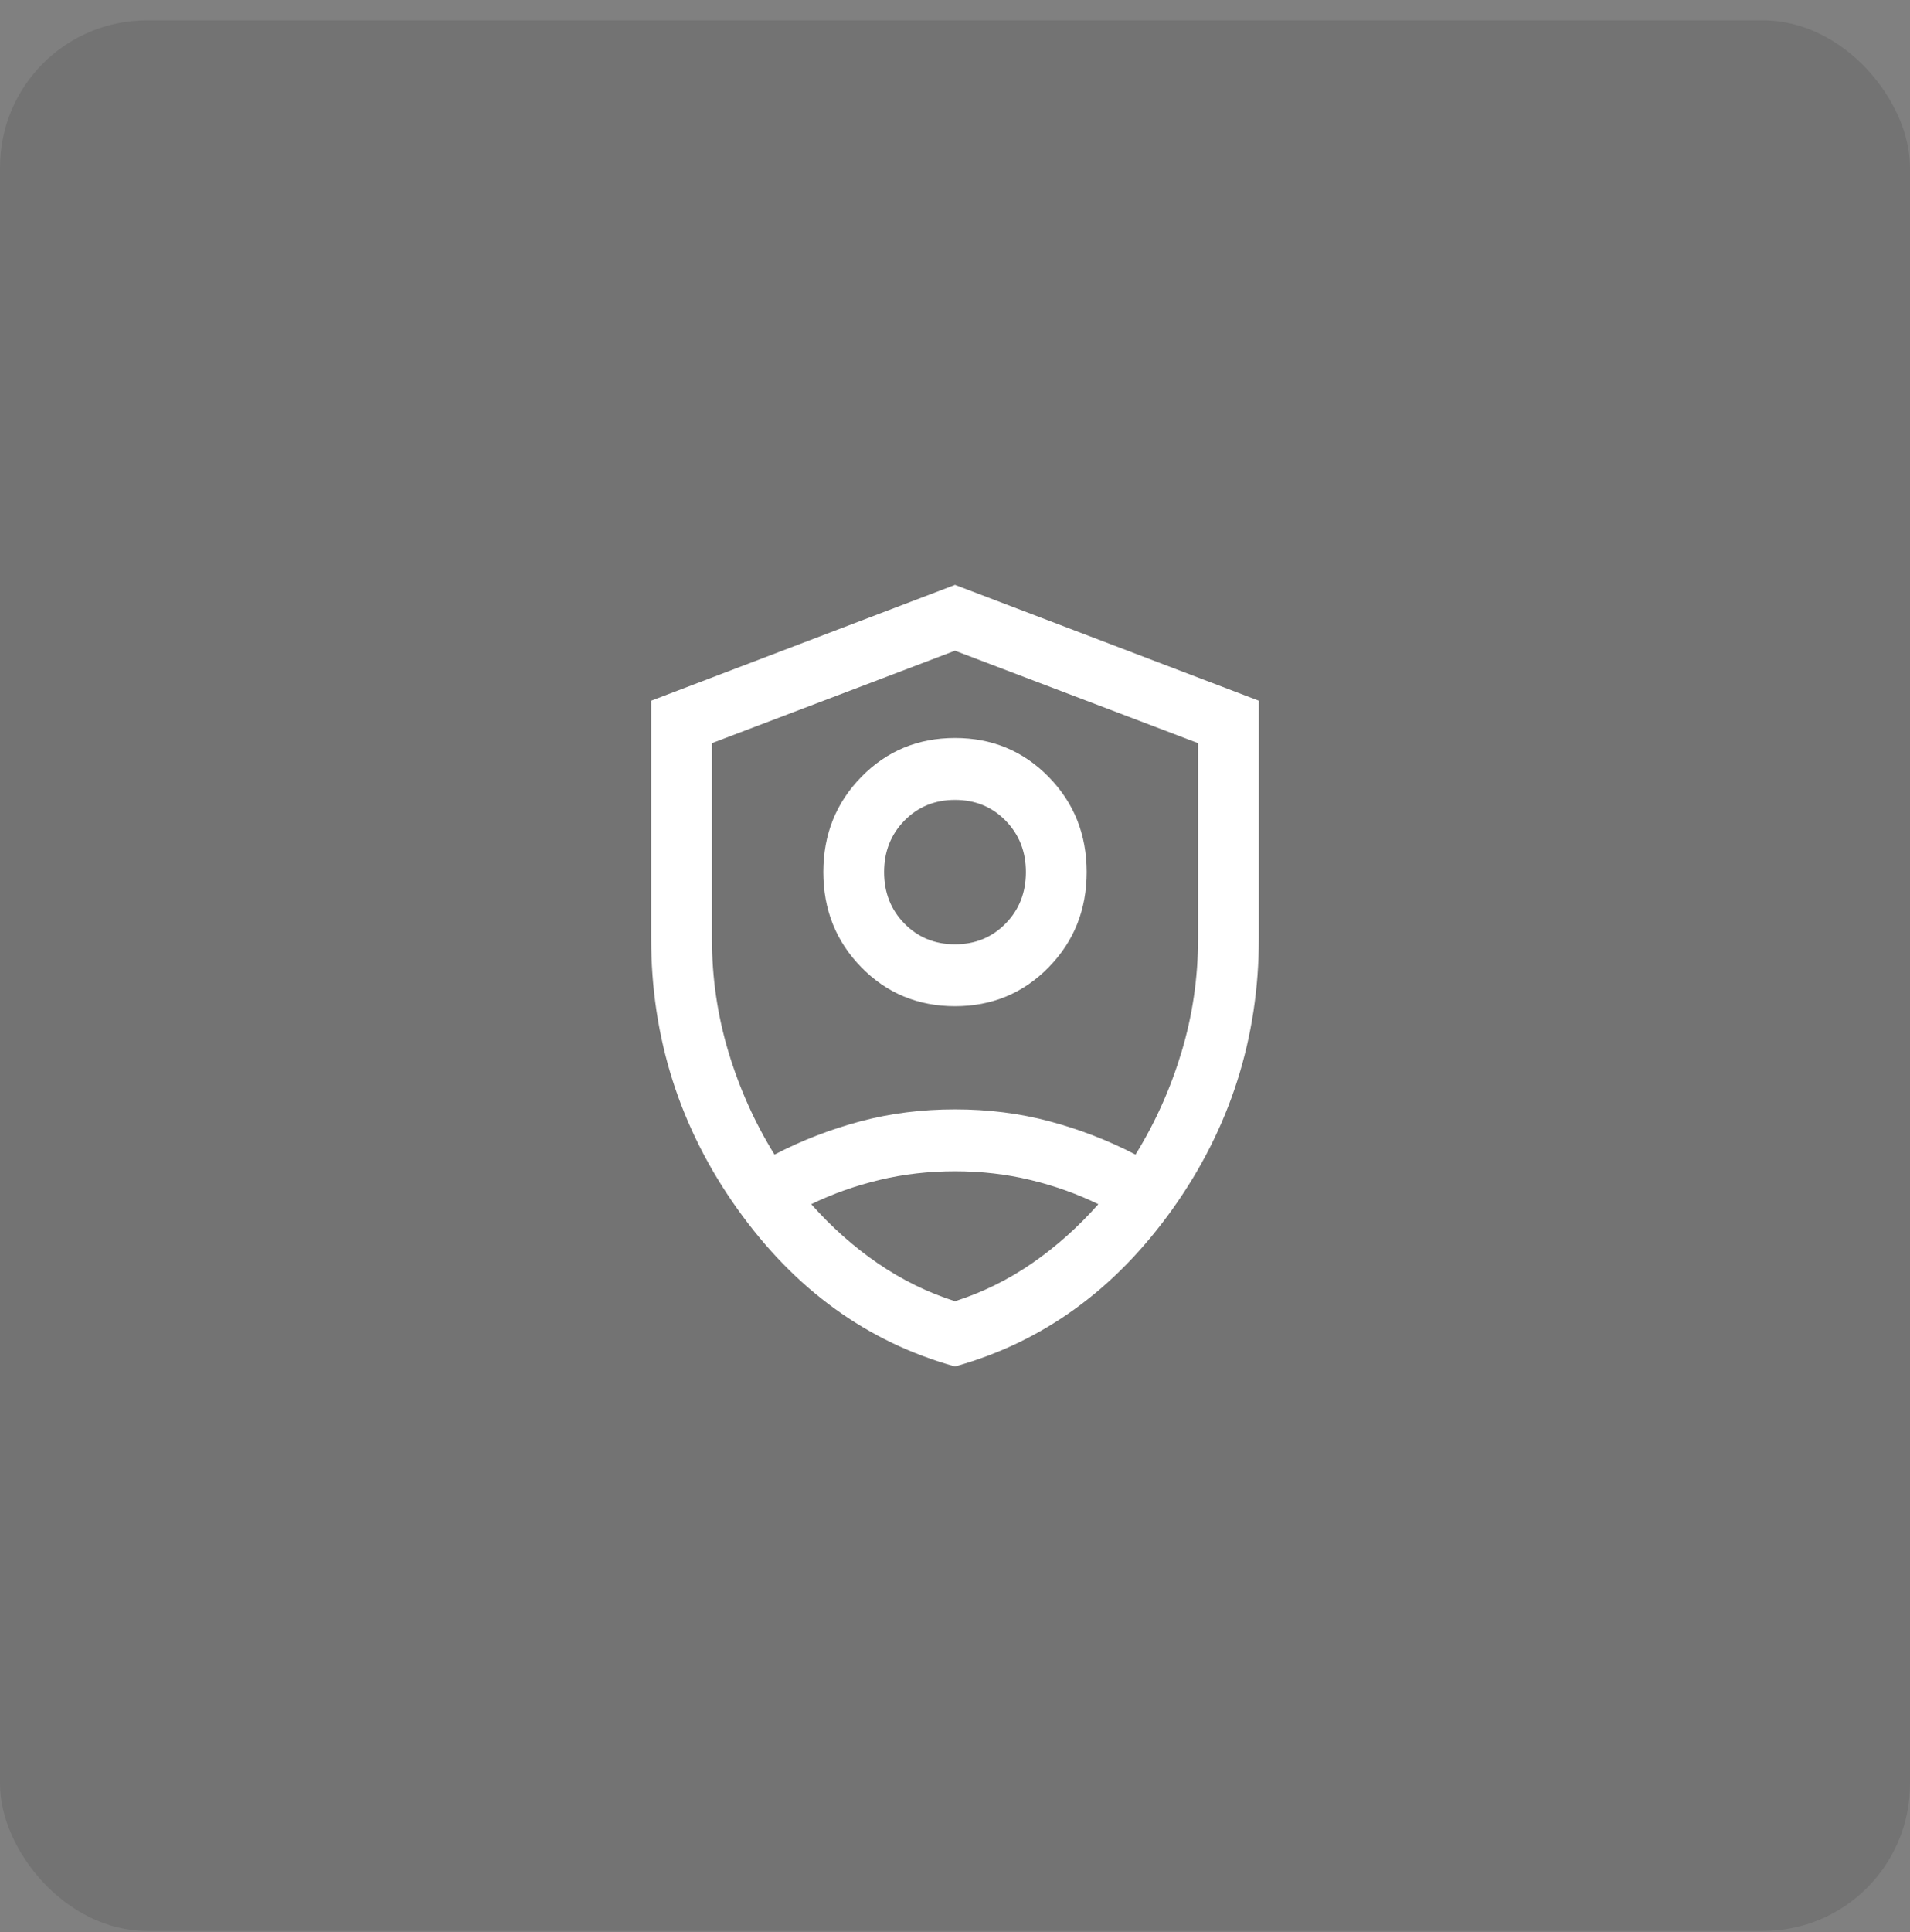 <svg width="88" height="89" viewBox="0 0 88 89" fill="none" xmlns="http://www.w3.org/2000/svg">
<rect x="0" y="0" width="88" height="89" fill="#808080" stroke="none"/>
<rect y="0.938" width="88" height="88" rx="6.769" fill="black" fill-opacity="0.1"/>
<mask id="mask0_5448_93117" style="mask-type:alpha" maskUnits="userSpaceOnUse" x="24" y="24" width="40" height="41">
<rect x="24" y="24.938" width="40" height="40" fill="#D9D9D9"/>
</mask>
<g mask="url(#mask0_5448_93117)">
<path d="M44 46.345C42.296 46.345 40.859 45.749 39.689 44.557C38.519 43.366 37.933 41.903 37.933 40.168C37.933 38.433 38.519 36.97 39.689 35.779C40.859 34.587 42.296 33.991 44 33.991C45.704 33.991 47.141 34.587 48.311 35.779C49.481 36.97 50.067 38.433 50.067 40.168C50.067 41.903 49.481 43.366 48.311 44.557C47.141 45.749 45.704 46.345 44 46.345ZM44 43.494C44.929 43.494 45.705 43.176 46.33 42.54C46.954 41.904 47.267 41.113 47.267 40.168C47.267 39.222 46.954 38.432 46.33 37.796C45.705 37.16 44.929 36.842 44 36.842C43.071 36.842 42.295 37.16 41.67 37.796C41.046 38.432 40.733 39.222 40.733 40.168C40.733 41.113 41.046 41.904 41.67 42.54C42.295 43.176 43.071 43.494 44 43.494ZM44 62.938C39.963 61.816 36.62 59.397 33.972 55.679C31.324 51.961 30 47.804 30 43.209V32.274L44 26.938L58 32.274V43.209C58 47.804 56.676 51.961 54.028 55.679C51.38 59.397 48.037 61.816 44 62.938ZM44 29.971L32.8 34.229V43.209C32.8 45.017 33.054 46.765 33.563 48.454C34.071 50.142 34.778 51.717 35.683 53.179C36.941 52.526 38.259 52.016 39.637 51.648C41.014 51.28 42.468 51.096 44 51.096C45.532 51.096 46.986 51.28 48.363 51.648C49.741 52.016 51.059 52.526 52.317 53.179C53.222 51.717 53.929 50.142 54.437 48.454C54.946 46.765 55.2 45.017 55.2 43.209V34.229L44 29.971ZM44 53.947C42.796 53.947 41.639 54.079 40.527 54.345C39.416 54.611 38.365 54.983 37.377 55.463C38.303 56.511 39.322 57.417 40.434 58.181C41.545 58.945 42.734 59.529 44 59.933C45.266 59.529 46.452 58.945 47.557 58.181C48.663 57.417 49.679 56.511 50.605 55.463C49.617 54.983 48.57 54.611 47.464 54.345C46.358 54.079 45.204 53.947 44 53.947Z" fill="white"/>
</g>
</svg>
